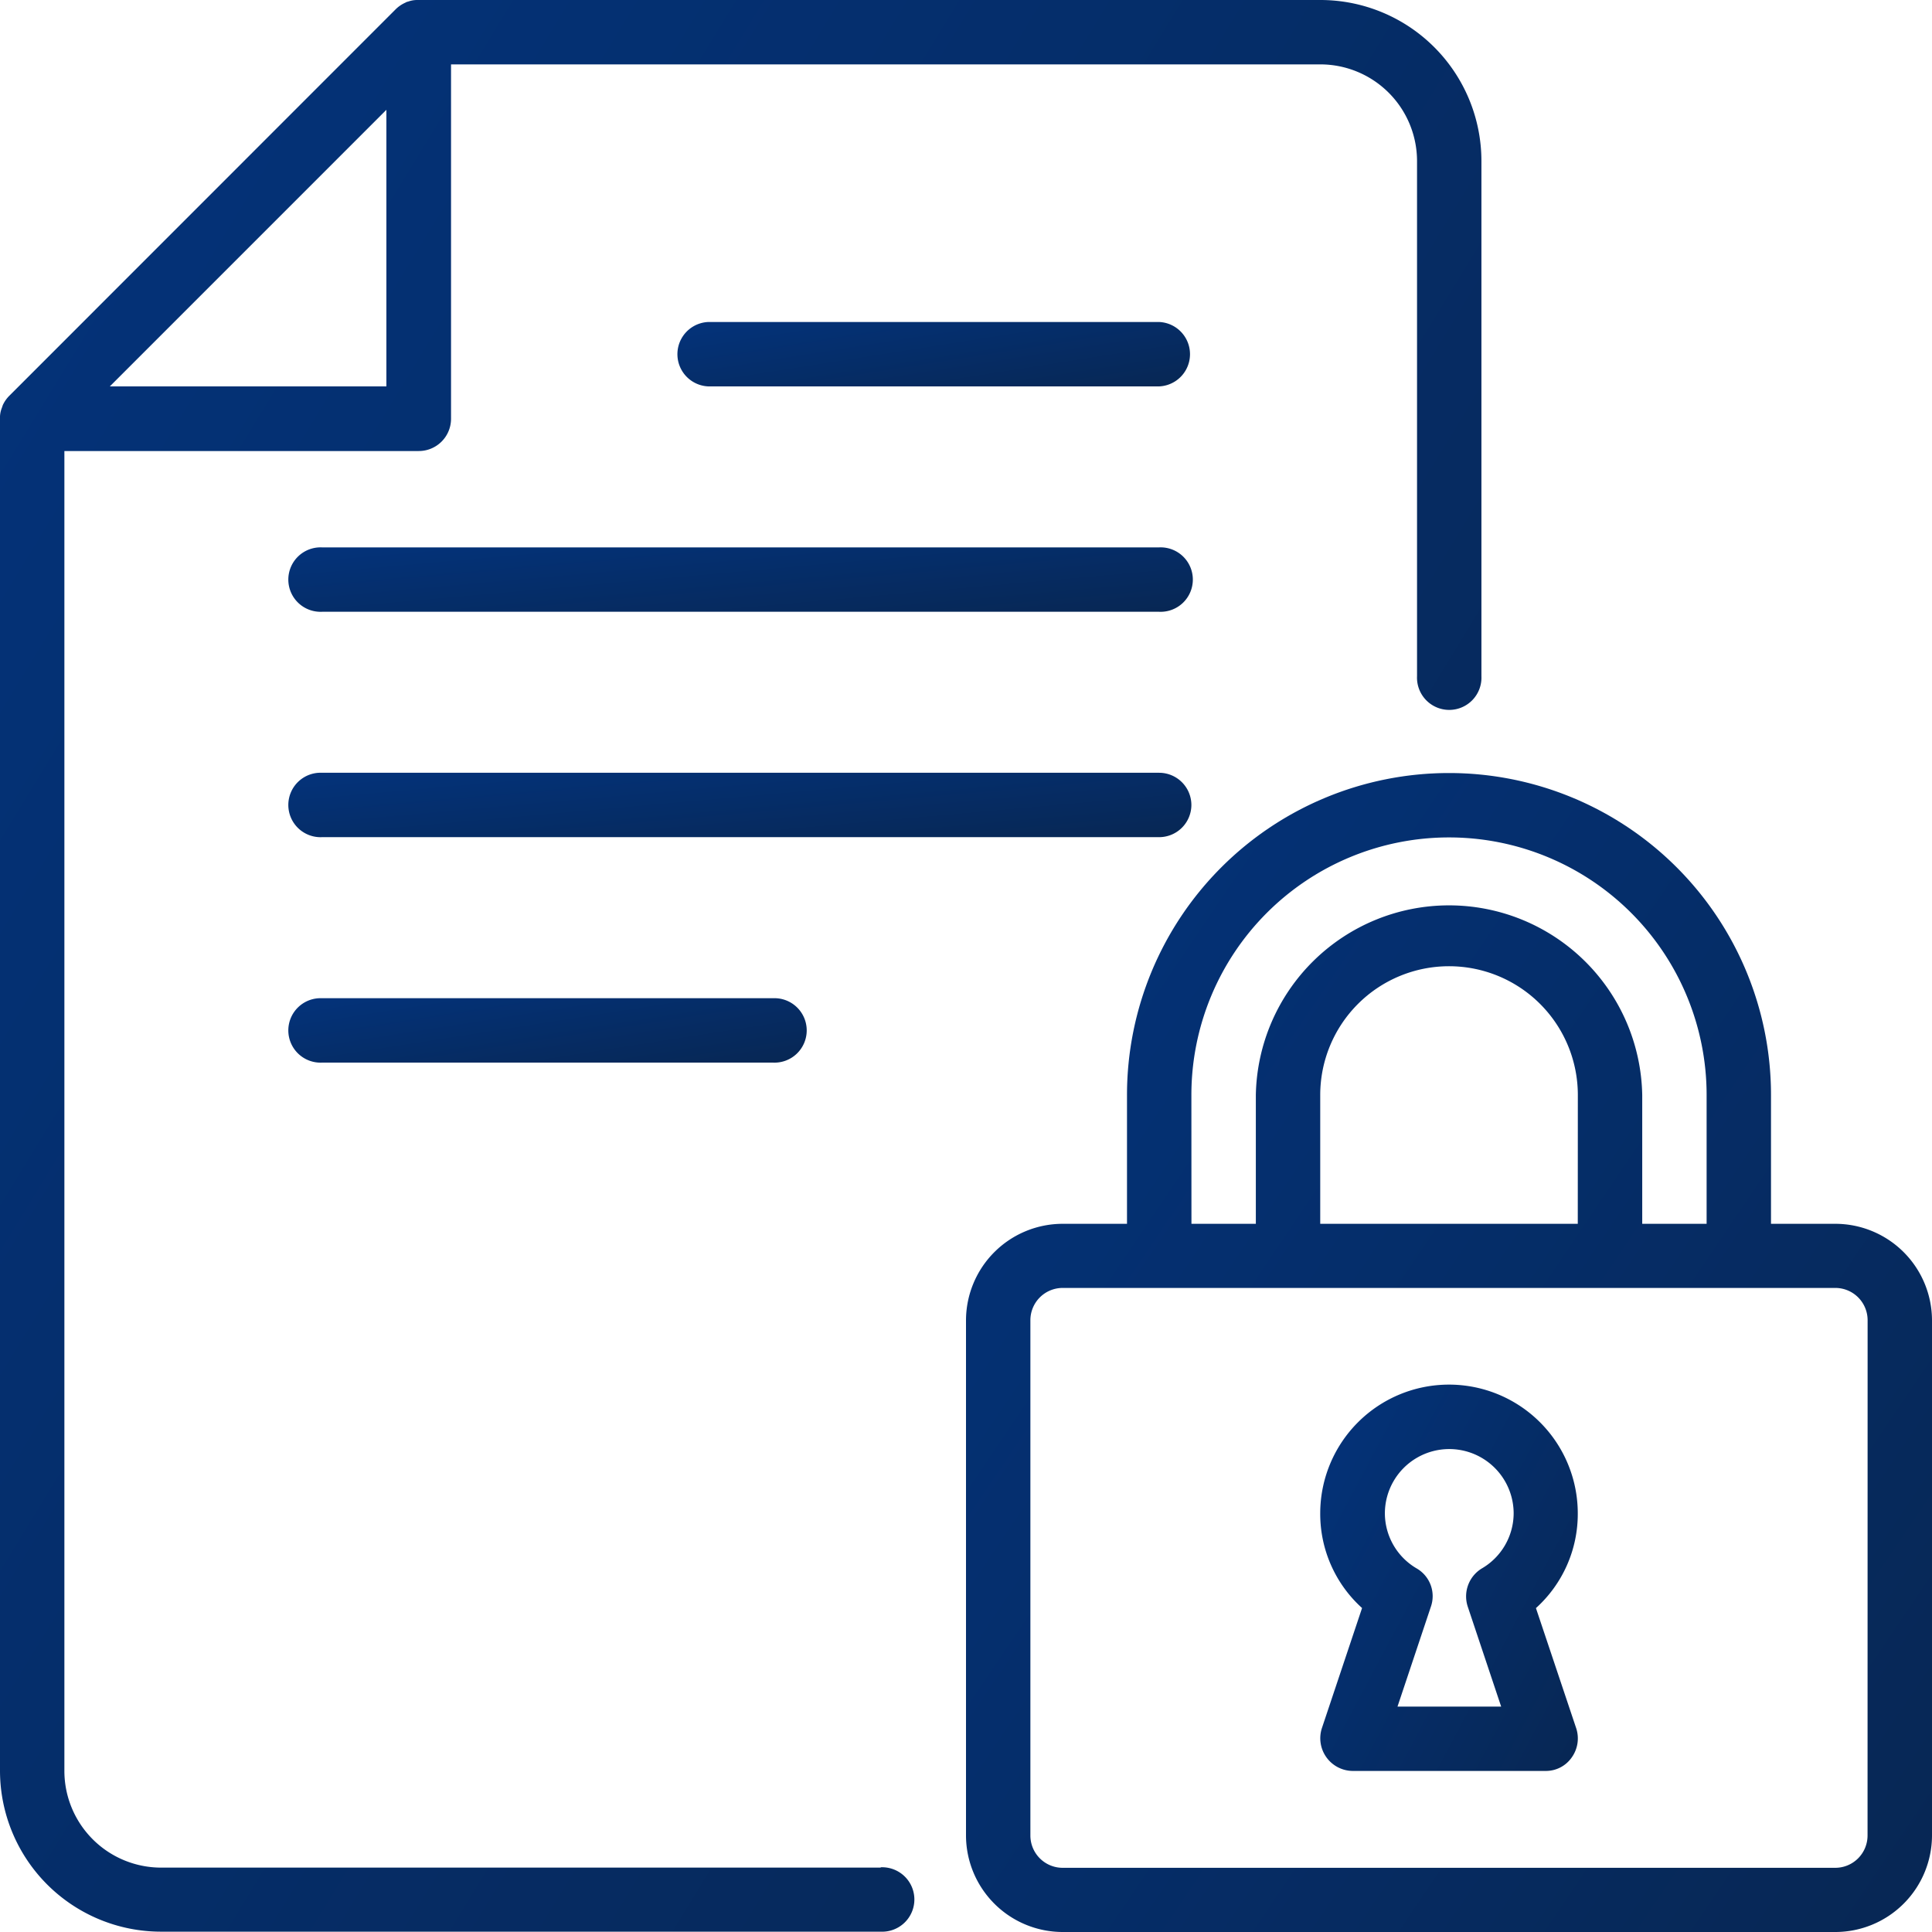 <svg xmlns="http://www.w3.org/2000/svg" width="29.556" height="29.556"><defs><linearGradient id="a" x1="1.196" x2="-1.182" y1="1.286" y2="-.613" gradientUnits="objectBoundingBox"><stop offset="0" stop-color="#08244a"/><stop offset="1" stop-color="#003ea0"/></linearGradient></defs><g fill="url(#a)" transform="translate(-2 -2)"><path d="M30.078 20.722h-.985v-1.97a4.926 4.926 0 0 0-9.852 0v1.97h-.985a1.48 1.48 0 0 0-1.478 1.474v7.882a1.48 1.48 0 0 0 1.478 1.478h11.822a1.48 1.48 0 0 0 1.478-1.478v-7.882a1.48 1.48 0 0 0-1.478-1.474m-9.852-1.97a3.941 3.941 0 1 1 7.882 0v1.97h-.985v-1.97a2.956 2.956 0 0 0-5.911 0v1.97h-.985Zm5.911 1.97h-3.94v-1.97a1.97 1.97 0 1 1 3.941 0Zm4.433 9.359a.494.494 0 0 1-.493.493H18.256a.494.494 0 0 1-.493-.493v-7.885a.494.494 0 0 1 .493-.493h11.822a.494.494 0 0 1 .493.493Z" data-name="パス 1985"/><path d="M24.167 23.182a1.97 1.97 0 0 0-1.97 1.97 1.94 1.94 0 0 0 .64 1.448l-.616 1.842a.5.5 0 0 0 .468.65h2.956a.48.48 0 0 0 .4-.207.5.5 0 0 0 .069-.443l-.617-1.841a1.94 1.94 0 0 0 .64-1.448 1.97 1.97 0 0 0-1.97-1.971m.286 3.394.512 1.532h-1.586l.512-1.532a.49.49 0 0 0-.217-.581.98.98 0 0 1-.488-.842.985.985 0 0 1 1.97 0 .98.98 0 0 1-.488.842.5.5 0 0 0-.215.581" data-name="パス 1986"/><path d="M15.473 30.571H4.463a1.48 1.48 0 0 1-1.478-1.478V8.9H8.4a.494.494 0 0 0 .5-.5V2.985h13.3a1.48 1.48 0 0 1 1.478 1.478v7.882a.493.493 0 1 0 .985 0V4.463A2.464 2.464 0 0 0 22.2 2H8.375a.4.4 0 0 0-.133.025.1.1 0 0 0-.039.015.5.5 0 0 0-.148.1L2.143 8.054a.5.5 0 0 0-.1.143l-.015.044A.4.4 0 0 0 2 8.369v20.719a2.464 2.464 0 0 0 2.463 2.463h11.01a.493.493 0 1 0 0-.985ZM7.911 3.68v4.231H3.68Z" data-name="パス 1987"/><path d="M19.733 10.374H6.926a.493.493 0 1 0 0 .985h12.807a.493.493 0 1 0 0-.985" data-name="パス 1988"/><path d="M19.734 6.926h-6.9a.493.493 0 0 0 0 .985h6.9a.493.493 0 0 0 0-.985" data-name="パス 1989"/><path d="M20.226 14.315a.494.494 0 0 0-.493-.493H6.926a.493.493 0 1 0 0 .985h12.807a.494.494 0 0 0 .493-.492" data-name="パス 1990"/><path d="M6.926 17.271a.493.493 0 1 0 0 .985h6.9a.493.493 0 1 0 0-.985Z" data-name="パス 1991"/></g></svg>